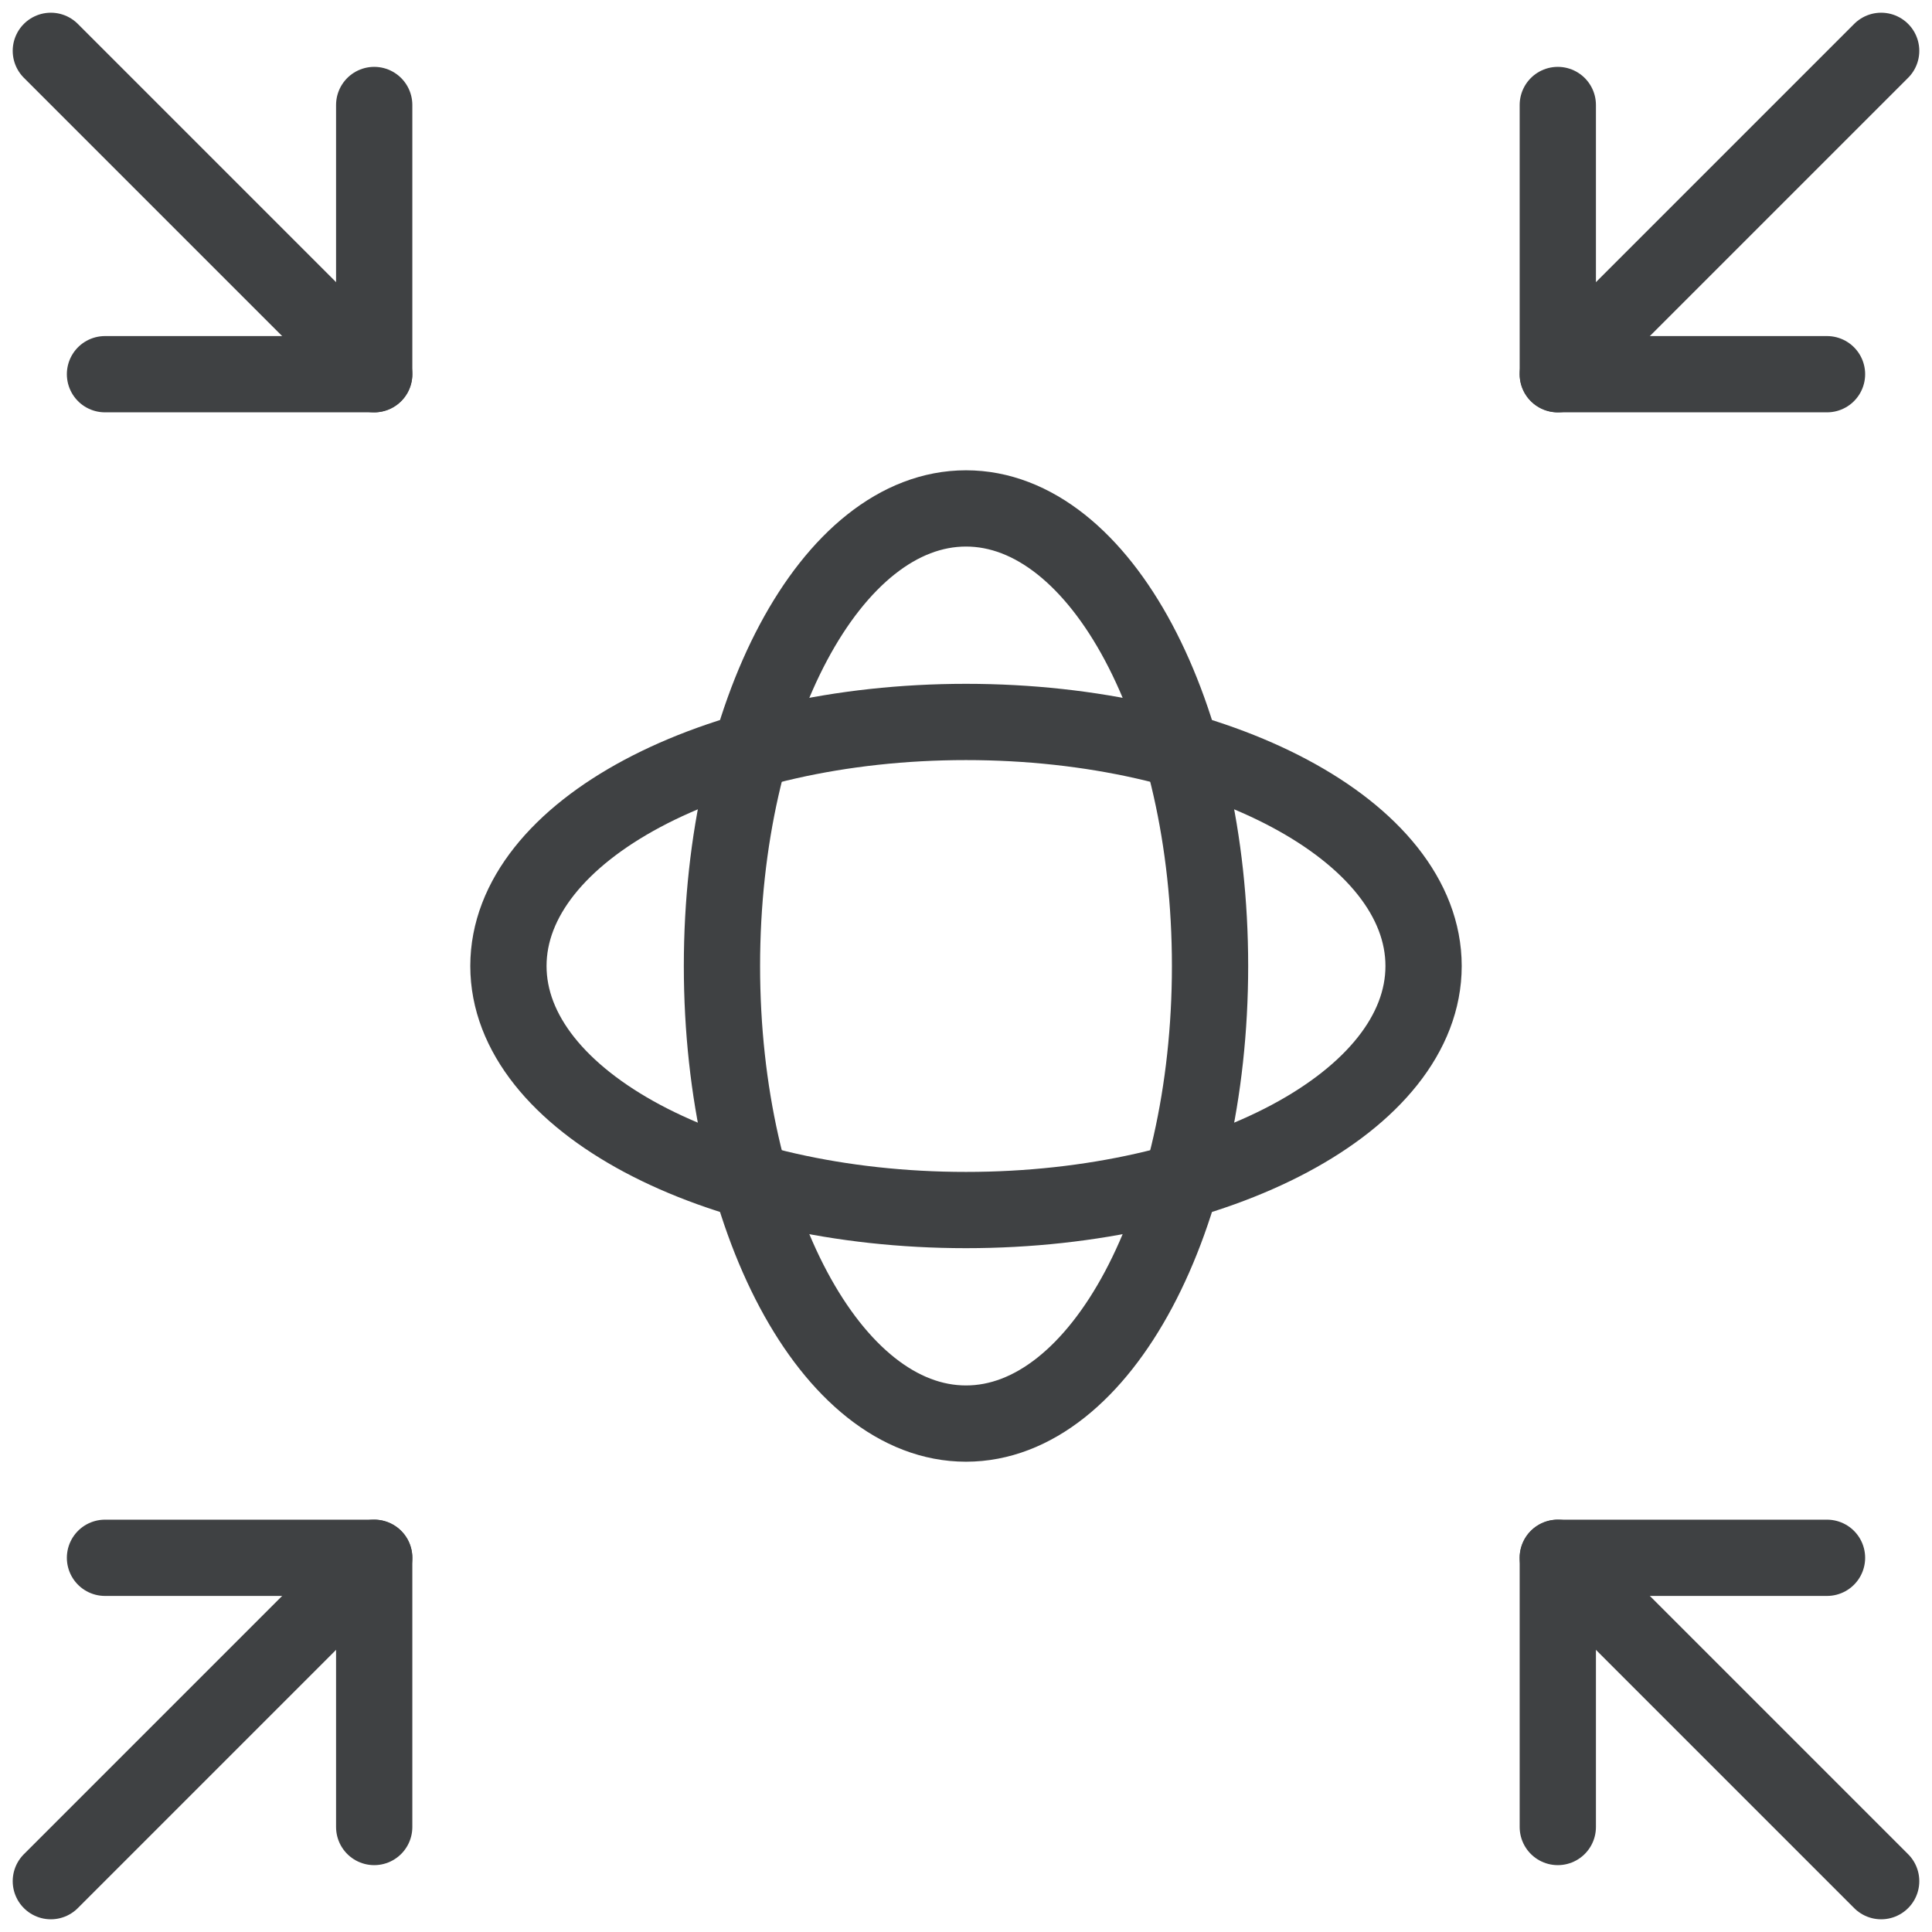 <svg width="38" height="38" viewBox="0 0 38 38" fill="none" xmlns="http://www.w3.org/2000/svg">
<path d="M19 23.8C23.971 23.8 28 21.651 28 19C28 16.349 23.971 14.2 19 14.2C14.029 14.2 10 16.349 10 19C10 21.651 14.029 23.8 19 23.8Z" stroke="#3F4143" stroke-width="1.5" stroke-linecap="round" stroke-linejoin="round"/>
<path d="M19 28C21.651 28 23.8 23.971 23.8 19C23.8 14.029 21.651 10 19 10C16.349 10 14.2 14.029 14.2 19C14.2 23.971 16.349 28 19 28Z" stroke="#3F4143" stroke-width="1.5" stroke-linecap="round" stroke-linejoin="round"/>
<path d="M37 1L30.64 7.36" stroke="#3F4143" stroke-width="1.5" stroke-linecap="round" stroke-linejoin="round"/>
<path d="M30.64 2.065V7.36H35.935" stroke="#3F4143" stroke-width="1.5" stroke-linecap="round" stroke-linejoin="round"/>
<path d="M1 1L7.36 7.36" stroke="#3F4143" stroke-width="1.5" stroke-linecap="round" stroke-linejoin="round"/>
<path d="M2.065 7.36H7.36V2.065" stroke="#3F4143" stroke-width="1.5" stroke-linecap="round" stroke-linejoin="round"/>
<path d="M1 37L7.36 30.64" stroke="#3F4143" stroke-width="1.5" stroke-linecap="round" stroke-linejoin="round"/>
<path d="M7.36 35.935V30.64H2.065" stroke="#3F4143" stroke-width="1.5" stroke-linecap="round" stroke-linejoin="round"/>
<path d="M37 37L30.64 30.64" stroke="#3F4143" stroke-width="1.5" stroke-linecap="round" stroke-linejoin="round"/>
<path d="M35.935 30.64H30.64V35.935" stroke="#3F4143" stroke-width="1.5" stroke-linecap="round" stroke-linejoin="round"/>
</svg>
